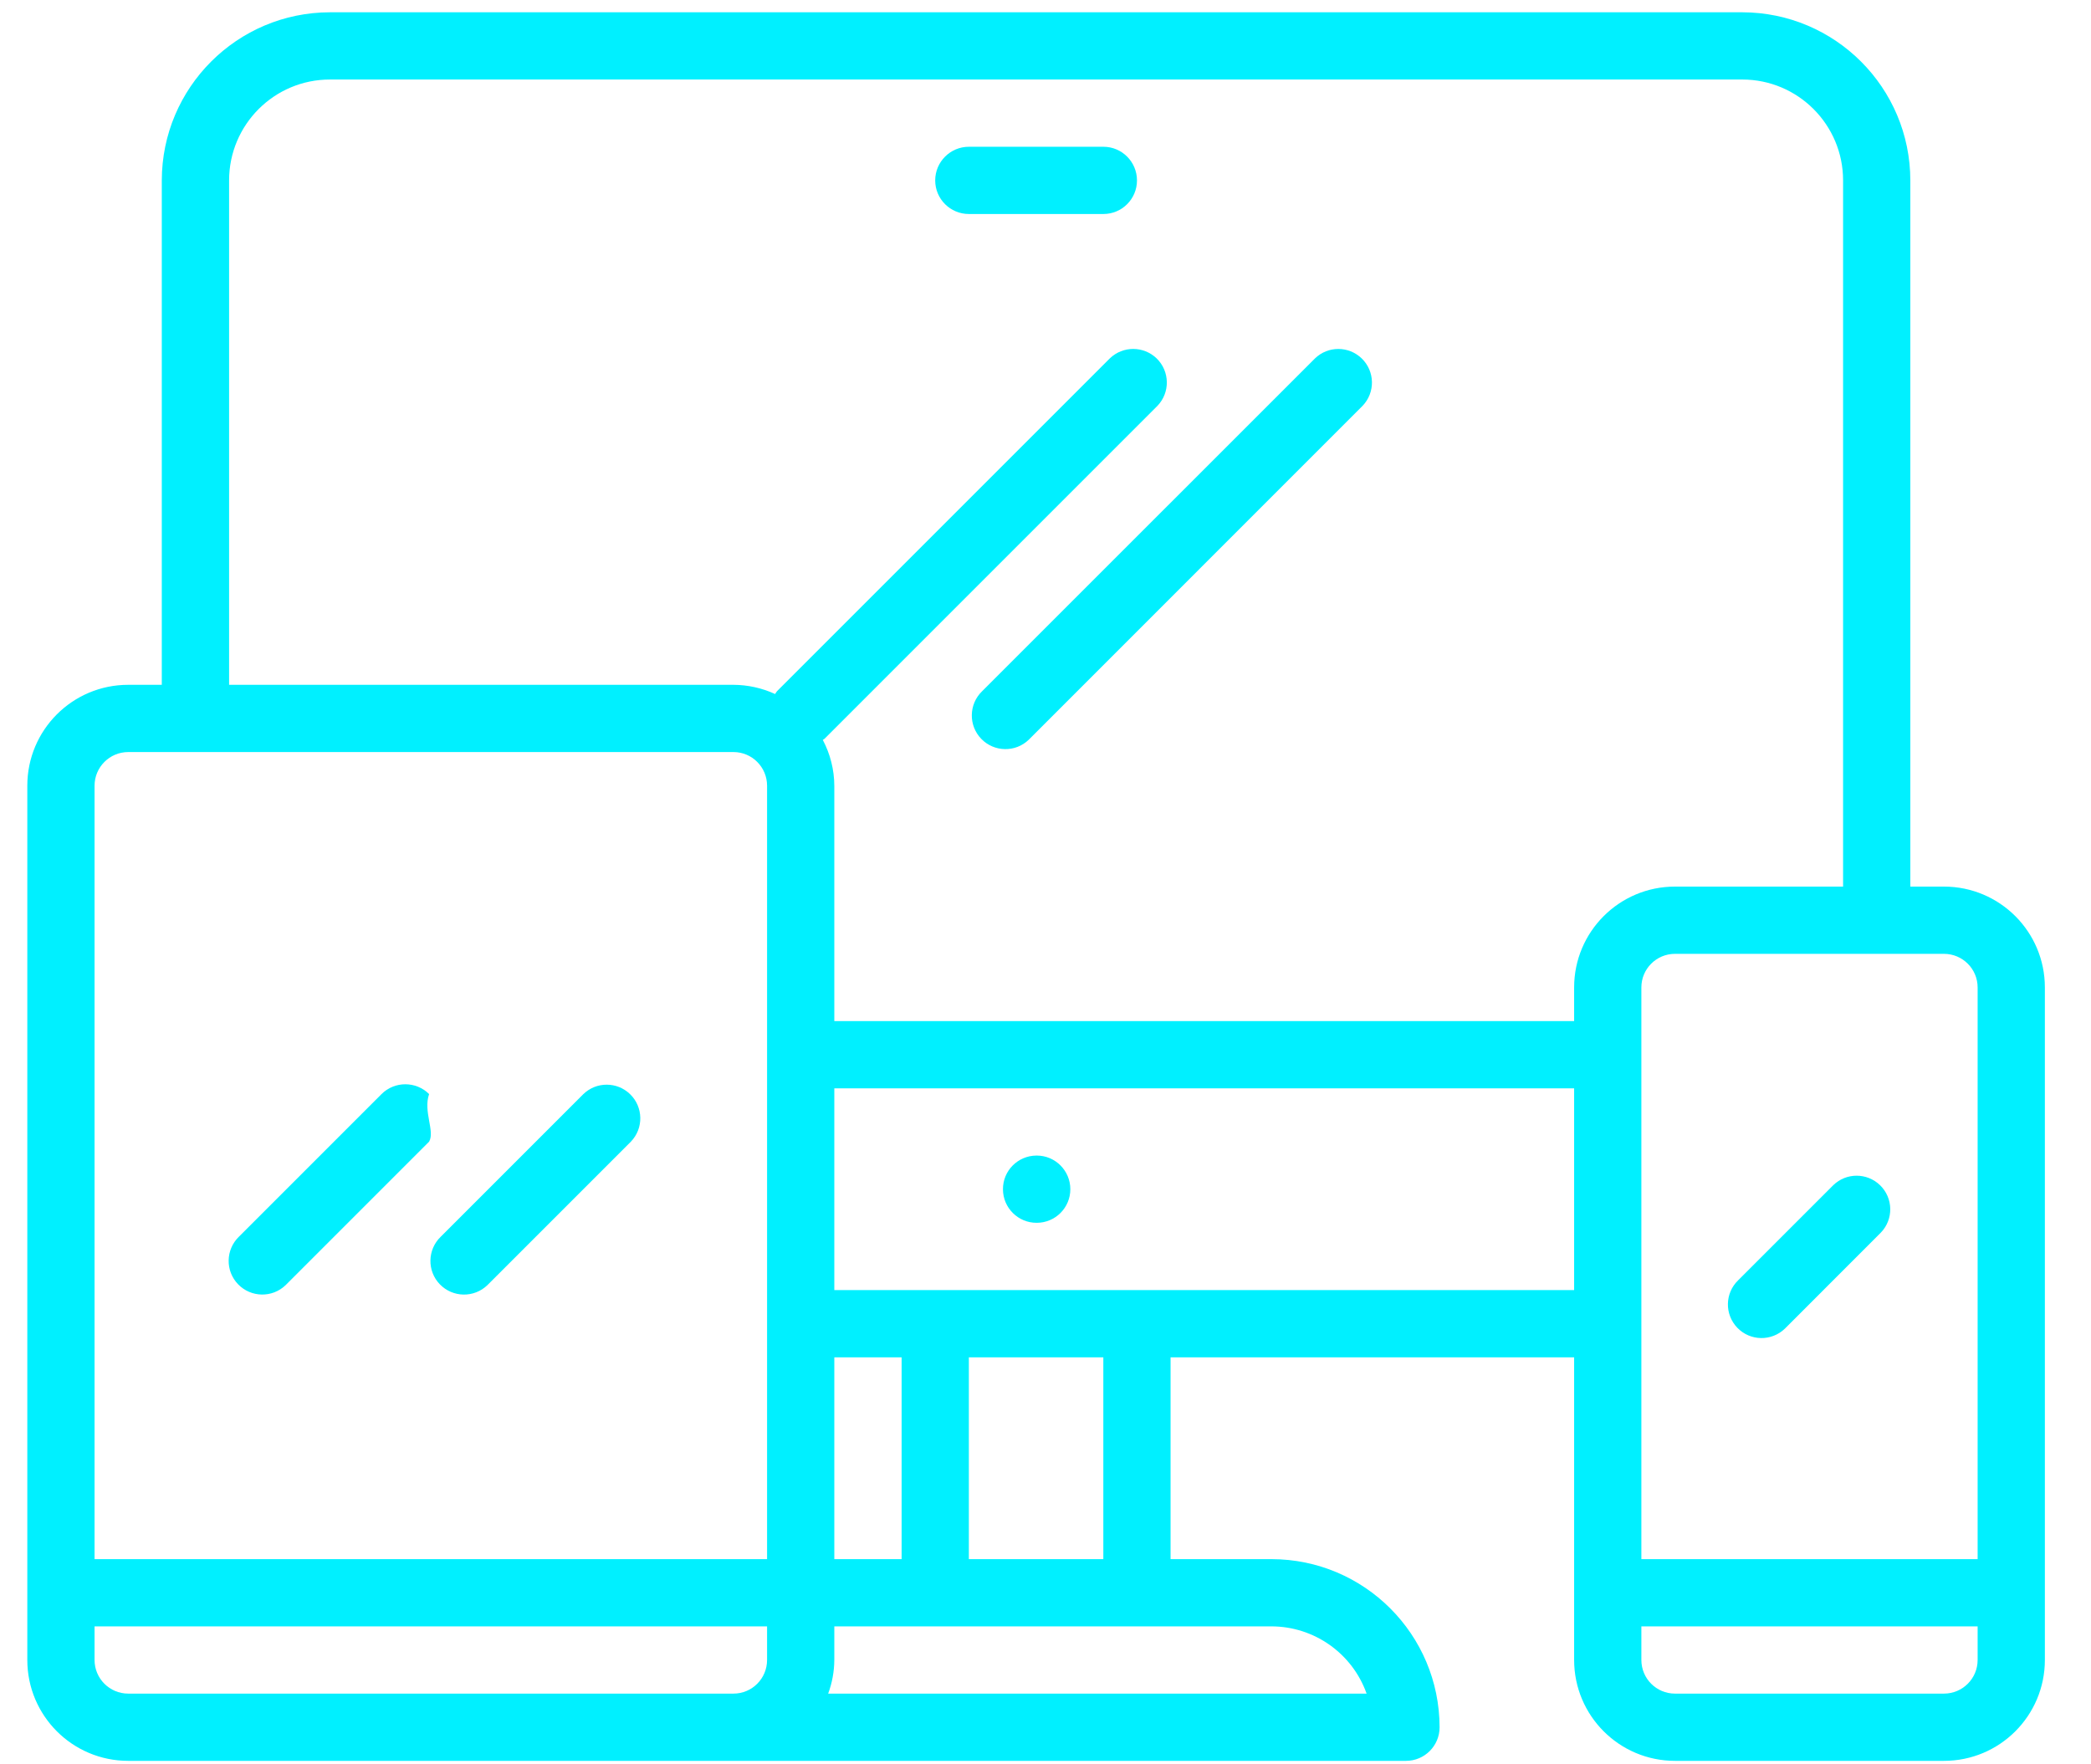 <svg width="32" height="27" viewBox="0 0 32 27" fill="none" xmlns="http://www.w3.org/2000/svg">
<path d="M29.75 13.568H29.235V2.761C29.234 1.341 28.083 0.19 26.663 0.188H5.049C3.629 0.19 2.478 1.341 2.476 2.761V10.48H1.962C1.109 10.48 0.418 11.171 0.418 12.024V25.403C0.418 26.256 1.109 26.947 1.962 26.947H21.517C21.801 26.947 22.031 26.717 22.031 26.433C22.029 25.012 20.878 23.861 19.458 23.86H17.914V20.772H24.09V25.403C24.09 26.256 24.781 26.947 25.633 26.947H29.75C30.603 26.947 31.294 26.256 31.294 25.403V15.111C31.294 14.259 30.603 13.568 29.75 13.568ZM11.739 25.403C11.739 25.688 11.509 25.918 11.225 25.918H1.962C1.678 25.918 1.447 25.688 1.447 25.403V24.889H11.739V25.403ZM11.739 23.86H1.447V12.024C1.447 11.74 1.678 11.509 1.962 11.509H11.225C11.509 11.509 11.739 11.74 11.739 12.024V23.86ZM19.458 24.889C20.112 24.89 20.695 25.302 20.914 25.918H12.674C12.735 25.753 12.767 25.579 12.768 25.403V24.889H19.458ZM12.768 23.86V20.772H13.798V23.86H12.768ZM14.827 23.86V20.772H16.885V23.86H14.827ZM24.09 19.743H12.768V16.655H24.09V19.743ZM24.09 15.111V15.626H12.768V12.024C12.767 11.78 12.706 11.539 12.592 11.323C12.6 11.316 12.61 11.314 12.618 11.306L17.712 6.212C17.91 6.007 17.904 5.682 17.7 5.484C17.5 5.292 17.184 5.292 16.985 5.484L11.89 10.579C11.878 10.592 11.872 10.608 11.862 10.621C11.662 10.529 11.445 10.481 11.225 10.48H3.506V2.761C3.506 1.908 4.197 1.217 5.049 1.217H26.663C27.515 1.217 28.206 1.908 28.206 2.761V13.568H25.633C24.781 13.568 24.09 14.259 24.09 15.111ZM30.265 25.403C30.265 25.688 30.034 25.918 29.75 25.918H25.633C25.349 25.918 25.119 25.688 25.119 25.403V24.889H30.265V25.403ZM30.265 23.86H25.119V15.111C25.119 14.827 25.349 14.597 25.633 14.597H29.75C30.034 14.597 30.265 14.827 30.265 15.111V23.86Z" fill="#00F0FF"/>
<path d="M6.567 16.743C6.366 16.543 6.04 16.543 5.839 16.743L3.656 18.926C3.452 19.124 3.446 19.45 3.644 19.654C3.841 19.858 4.167 19.864 4.371 19.667C4.375 19.663 4.38 19.658 4.384 19.654L6.567 17.471C6.659 17.312 6.474 17.009 6.567 16.743Z" fill="#00F0FF"/>
<path d="M9.642 16.744C9.443 16.551 9.126 16.551 8.927 16.744L6.744 18.927C6.54 19.124 6.534 19.45 6.731 19.654C6.929 19.859 7.255 19.864 7.459 19.667C7.463 19.663 7.468 19.658 7.472 19.654L9.655 17.471C9.852 17.267 9.846 16.941 9.642 16.744Z" fill="#00F0FF"/>
<path d="M20.839 5.485C20.639 5.292 20.323 5.292 20.124 5.485L15.029 10.579C14.825 10.777 14.819 11.102 15.017 11.307C15.214 11.511 15.54 11.517 15.744 11.32C15.748 11.316 15.753 11.311 15.757 11.307L20.851 6.212C21.049 6.008 21.043 5.682 20.839 5.485Z" fill="#00F0FF"/>
<path d="M28.771 18.137C28.571 17.944 28.255 17.944 28.056 18.137L26.601 19.592C26.396 19.789 26.39 20.115 26.588 20.32C26.785 20.524 27.111 20.53 27.316 20.332C27.32 20.328 27.324 20.324 27.328 20.32L28.783 18.864C28.981 18.66 28.975 18.334 28.771 18.137Z" fill="#00F0FF"/>
<path d="M15.866 17.684H15.861C15.576 17.686 15.347 17.917 15.349 18.201C15.35 18.485 15.582 18.715 15.866 18.713C16.15 18.713 16.38 18.483 16.38 18.199C16.38 17.915 16.15 17.684 15.866 17.684Z" fill="#00F0FF"/>
<path d="M16.886 2.246H14.827C14.543 2.246 14.312 2.477 14.312 2.761C14.312 3.045 14.543 3.275 14.827 3.275H16.886C17.17 3.275 17.4 3.045 17.4 2.761C17.4 2.477 17.17 2.246 16.886 2.246Z" fill="#00F0FF"/>
</svg>
